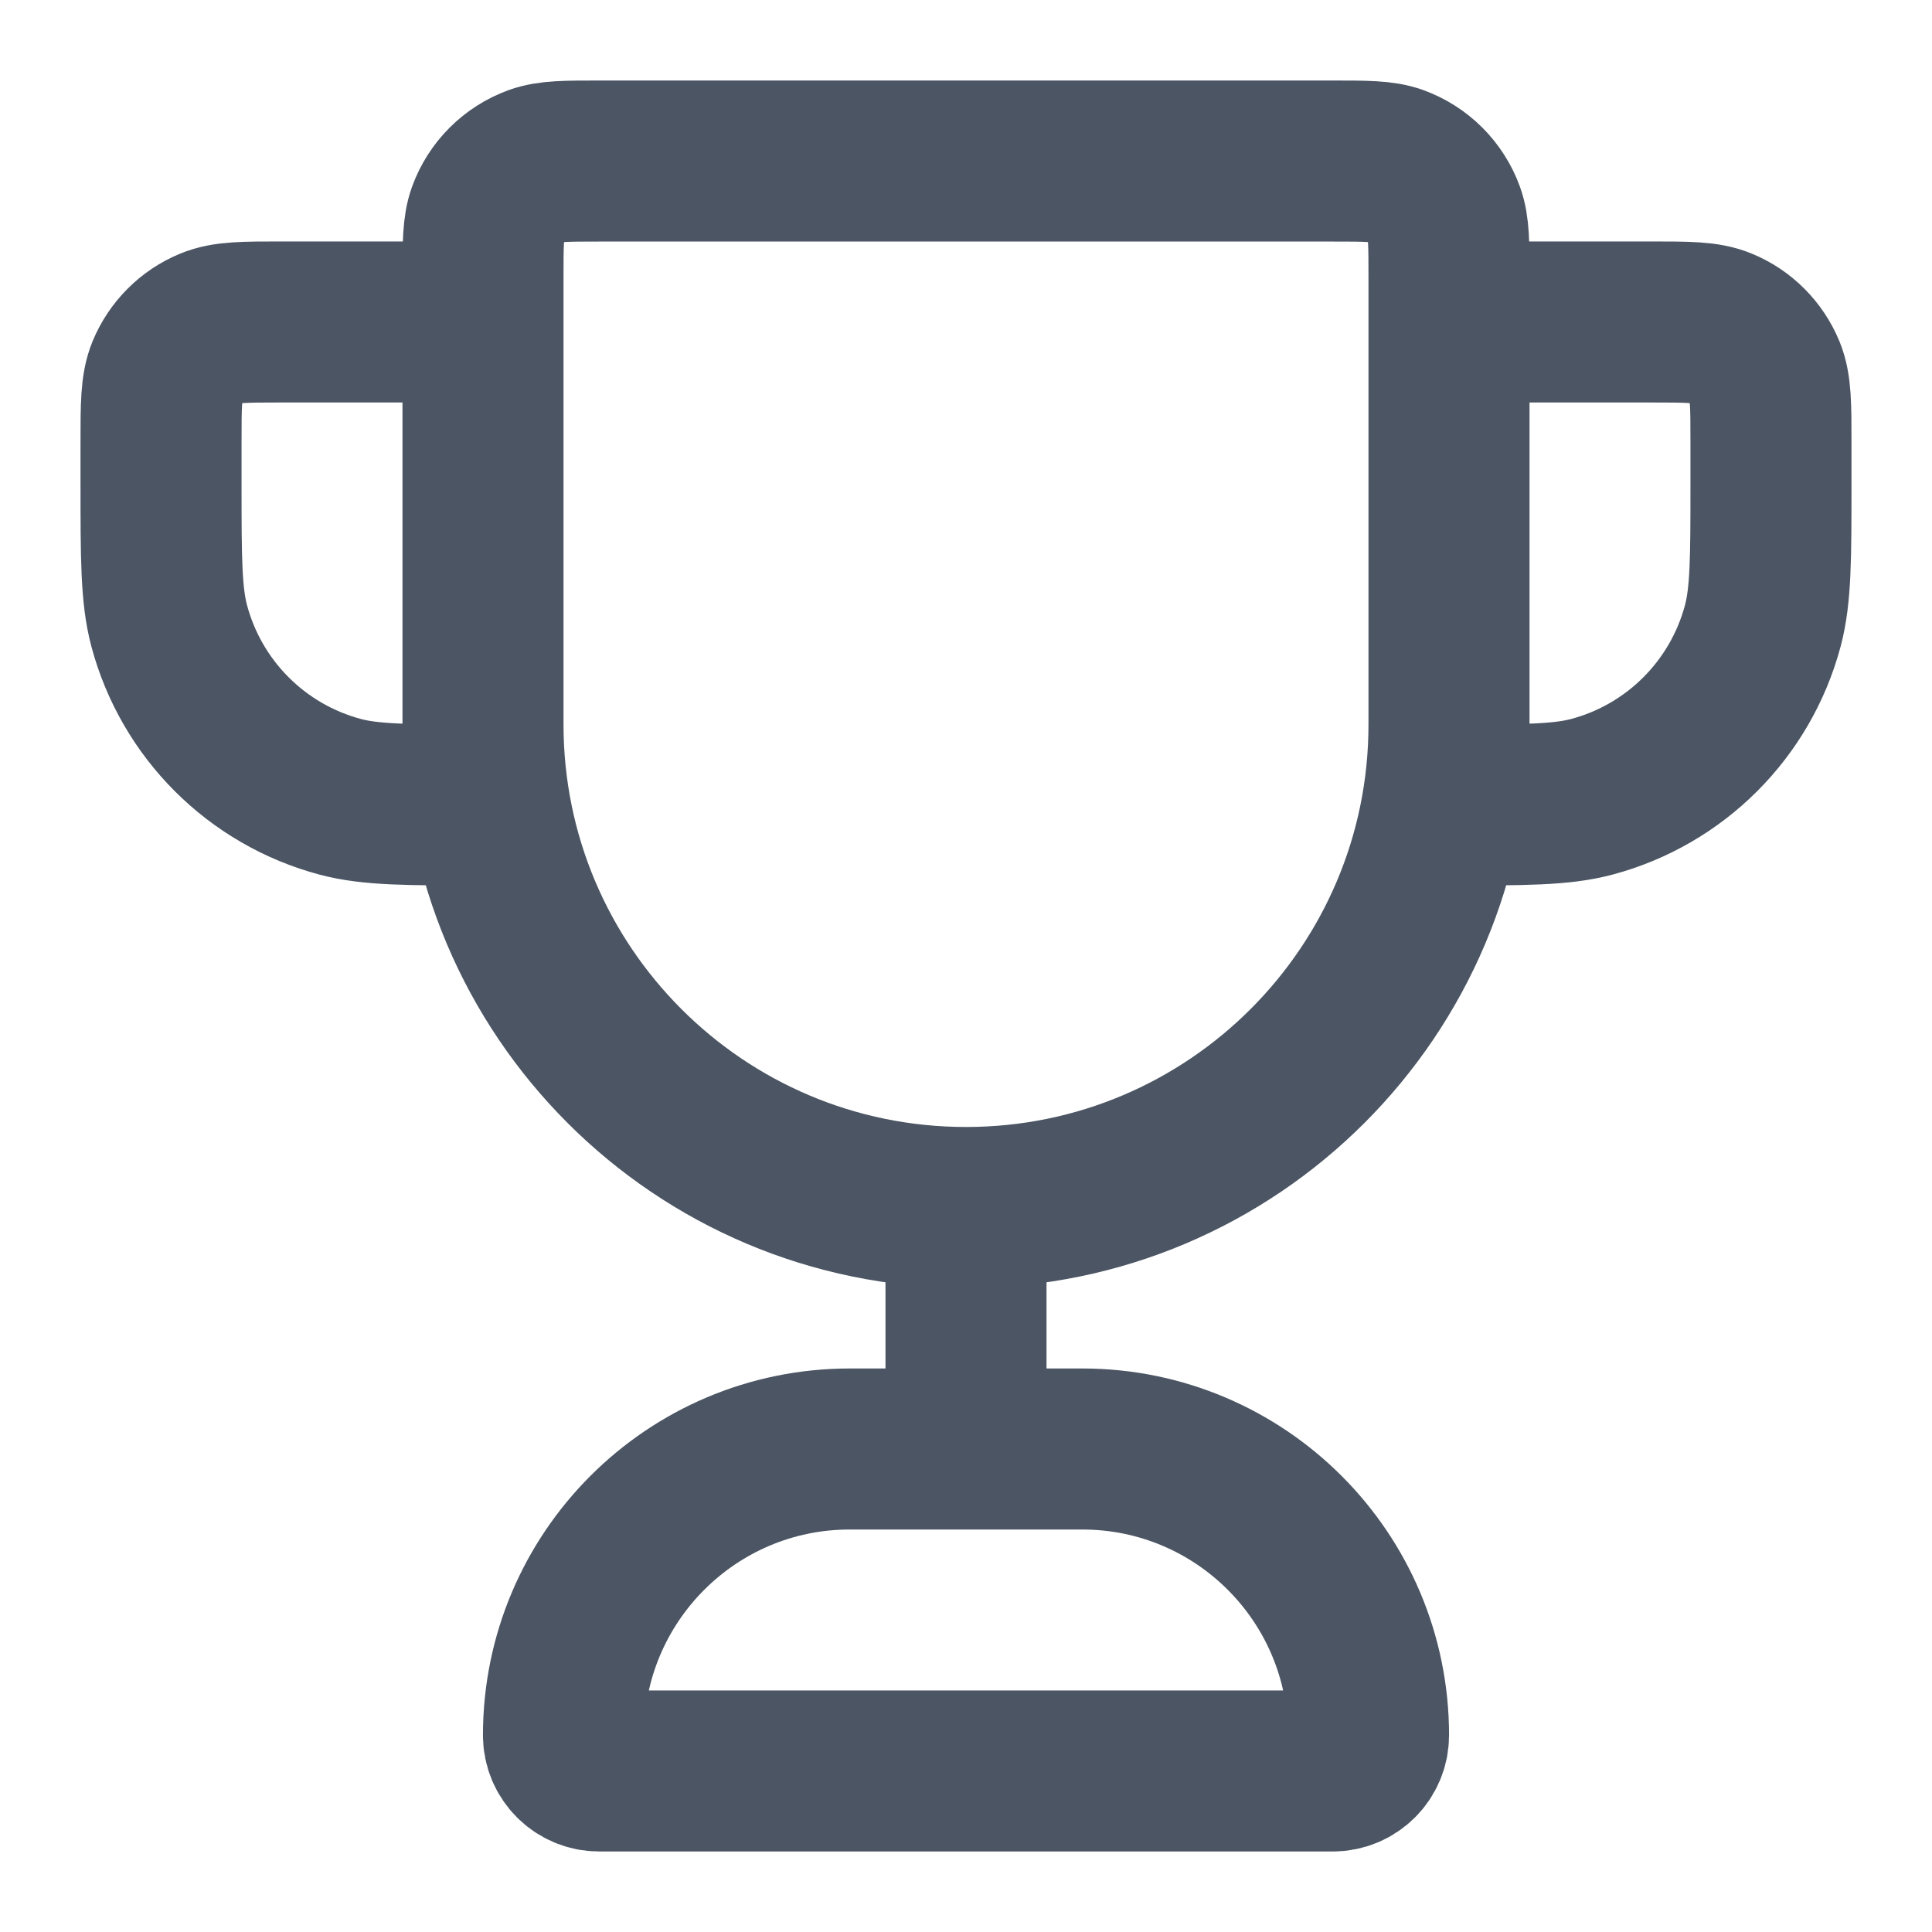 <svg width="20" height="20" viewBox="0 0 20 20" fill="none" xmlns="http://www.w3.org/2000/svg">
<g clip-path="url(#clip0_2730_34501)">
<path d="M10 12.5C7.239 12.5 5 10.261 5 7.5V2.87C5 2.526 5 2.353 5.05 2.215C5.134 1.984 5.317 1.801 5.548 1.717C5.686 1.667 5.859 1.667 6.204 1.667H13.796C14.141 1.667 14.314 1.667 14.452 1.717C14.683 1.801 14.866 1.984 14.95 2.215C15 2.353 15 2.526 15 2.87V7.5C15 10.261 12.761 12.5 10 12.5ZM10 12.5V15M15 3.333H17.083C17.472 3.333 17.666 3.333 17.819 3.397C18.023 3.481 18.185 3.644 18.27 3.848C18.333 4.001 18.333 4.195 18.333 4.583V5C18.333 5.775 18.333 6.162 18.248 6.48C18.017 7.343 17.343 8.017 16.48 8.248C16.162 8.333 15.775 8.333 15 8.333M5 3.333H2.917C2.528 3.333 2.334 3.333 2.181 3.397C1.977 3.481 1.815 3.644 1.73 3.848C1.667 4.001 1.667 4.195 1.667 4.583V5C1.667 5.775 1.667 6.162 1.752 6.48C1.983 7.343 2.657 8.017 3.52 8.248C3.837 8.333 4.225 8.333 5 8.333M6.204 18.333H13.796C14.001 18.333 14.167 18.168 14.167 17.963C14.167 16.327 12.84 15 11.204 15H8.796C7.16 15 5.833 16.327 5.833 17.963C5.833 18.168 5.999 18.333 6.204 18.333Z" stroke="#4B5563" stroke-width="1.667" stroke-linecap="round" stroke-linejoin="round"/>
</g>
<defs>
<clipPath id="clip0_2730_34501">
<rect width="20" height="20" fill="white"/>
</clipPath>
</defs>
</svg>
